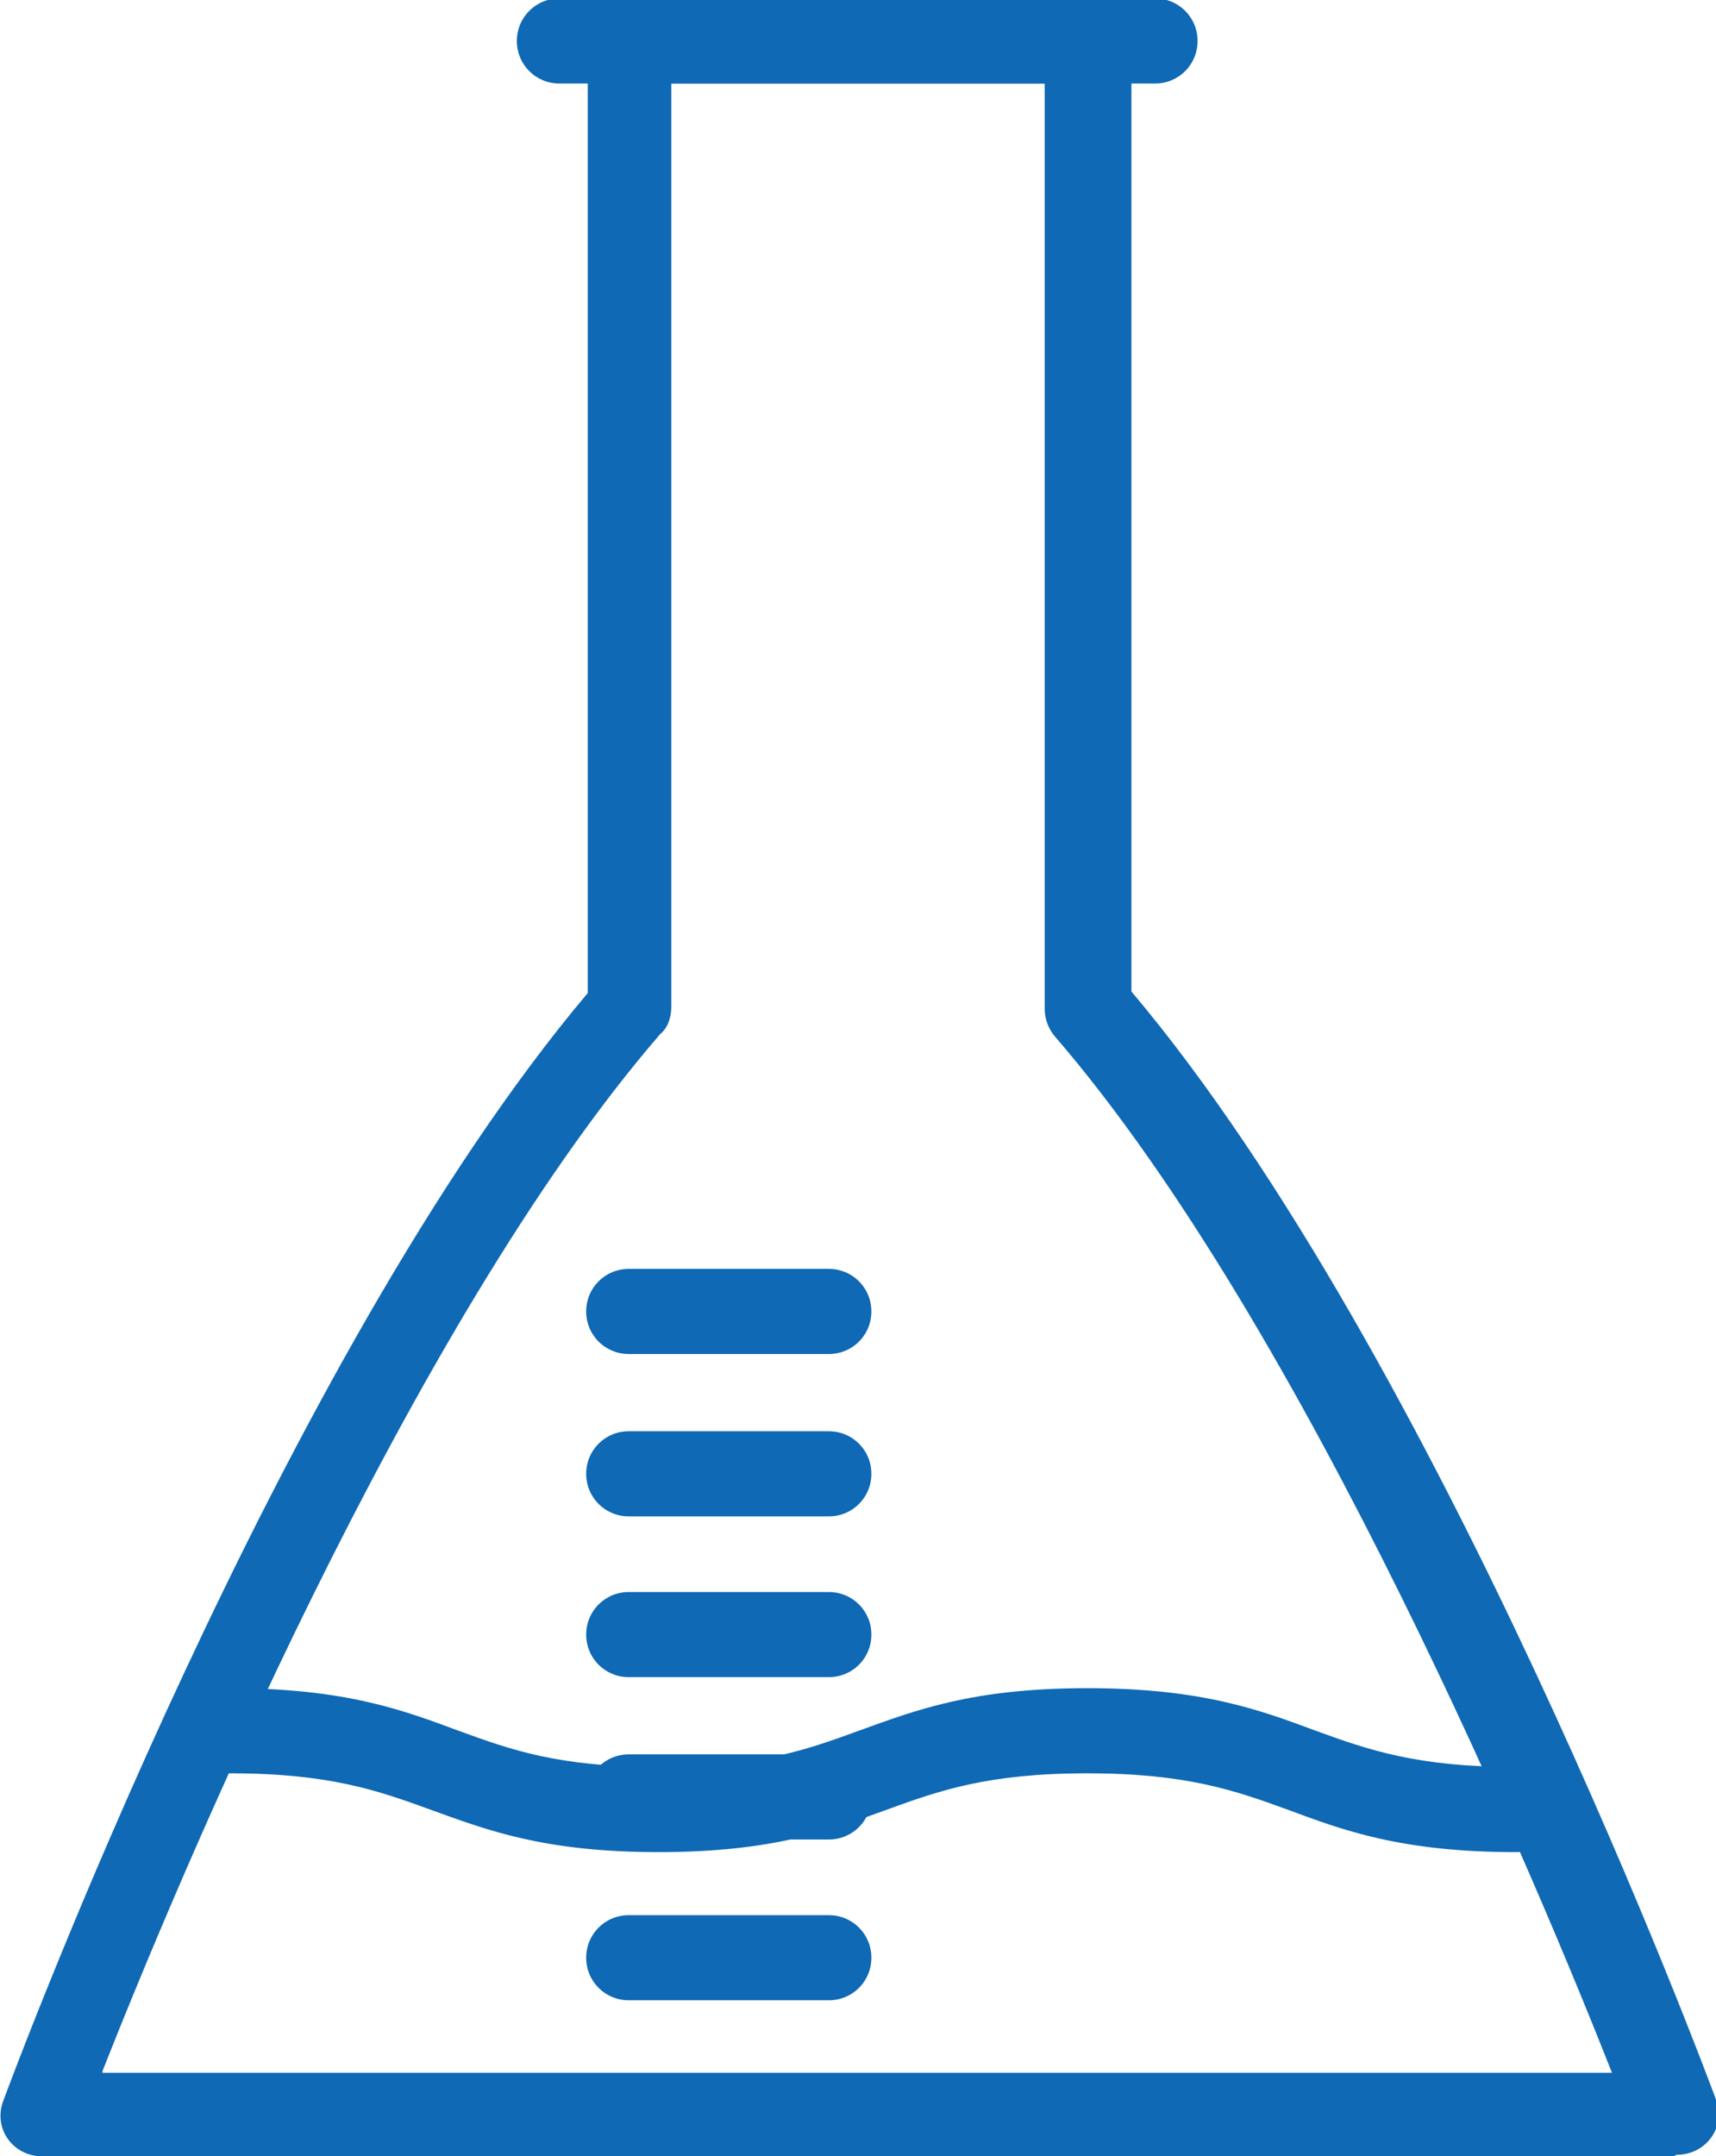 <?xml version="1.0" encoding="UTF-8"?>
<svg id="Capa_2" xmlns="http://www.w3.org/2000/svg" viewBox="0 0 10.89 13.68">
  <defs>
    <style>
      .cls-1 {
        fill: #0f69b4;
      }
    </style>
  </defs>
  <g id="Layer_2">
    <g>
      <g>
        <path class="cls-1" d="M10.62,13.68H.27c-.09,0-.17-.04-.22-.11-.05-.07-.06-.16-.03-.24.07-.19,1.76-4.72,3.71-7.03V.27c0-.15.12-.27.27-.27h2.91c.15,0,.27.12.27.27v6.02c1.95,2.31,3.64,6.84,3.71,7.03.03.08.02.17-.03.24-.05.07-.13.11-.22.11ZM.65,13.15h9.58c-.45-1.14-1.94-4.73-3.54-6.58-.04-.05-.06-.11-.06-.17V.53h-2.37v5.86c0,.06-.02.13-.07.17-1.6,1.85-3.09,5.44-3.54,6.58Z" />
        <path class="cls-1" d="M5.26,12.69h-1.27c-.15,0-.27-.12-.27-.27s.12-.27.27-.27h1.27c.15,0,.27.12.27.27s-.12.27-.27.27Z" />
        <path class="cls-1" d="M5.26,11.67h-1.27c-.15,0-.27-.12-.27-.27s.12-.27.27-.27h1.27c.15,0,.27.12.27.27s-.12.27-.27.27Z" />
        <path class="cls-1" d="M5.26,10.64h-1.27c-.15,0-.27-.12-.27-.27s.12-.27.27-.27h1.27c.15,0,.27.12.27.27s-.12.27-.27.27Z" />
        <path class="cls-1" d="M5.26,9.62h-1.27c-.15,0-.27-.12-.27-.27s.12-.27.27-.27h1.27c.15,0,.27.12.27.27s-.12.27-.27.27Z" />
        <path class="cls-1" d="M5.26,8.59h-1.27c-.15,0-.27-.12-.27-.27s.12-.27.27-.27h1.27c.15,0,.27.12.27.27s-.12.27-.27.27Z" />
        <path class="cls-1" d="M9.62,11.75c-.73,0-1.1-.14-1.45-.27-.33-.12-.64-.23-1.27-.23s-.94.11-1.27.23c-.36.13-.72.27-1.45.27s-1.09-.14-1.45-.27c-.33-.12-.64-.23-1.27-.23-.15,0-.27-.12-.27-.27s.12-.27.27-.27c.73,0,1.1.14,1.45.27.33.12.63.23,1.27.23s.94-.11,1.27-.23c.36-.13.72-.27,1.45-.27s1.1.14,1.45.27c.33.12.64.23,1.27.23.15,0,.27.12.27.27s-.12.27-.27.27Z" />
      </g>
      <path class="cls-1" d="M7.33.53h-3.78c-.15,0-.27-.12-.27-.27s.12-.27.27-.27h3.78c.15,0,.27.12.27.27s-.12.27-.27.27Z" />
    </g>
  </g>
</svg>